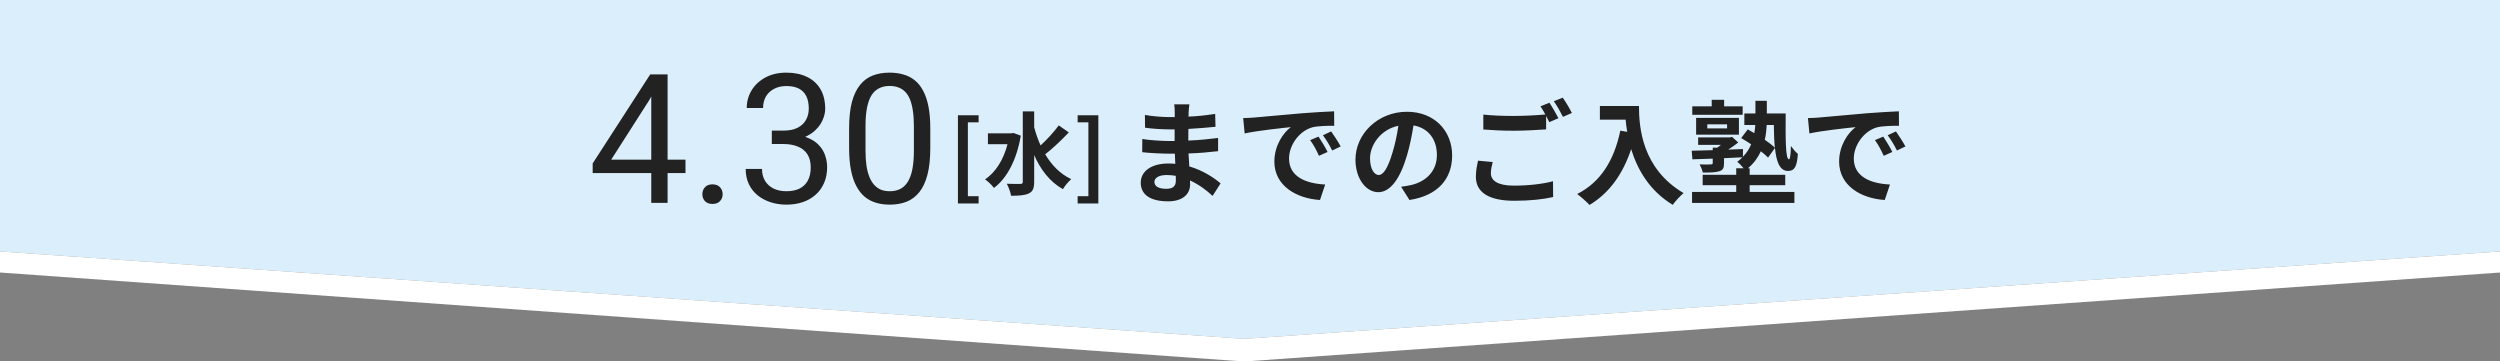 <svg width="332" height="48" viewBox="0 0 332 48" fill="none" xmlns="http://www.w3.org/2000/svg">
<rect x="0" y="0" width="332" height="48" fill="#808080" stroke="none"/>
<path d="M0 0H332V33.391L165.206 45L0 33.391V0Z" fill="#DBEEFB"/>
<path fill-rule="evenodd" clip-rule="evenodd" d="M0 0H332V36.19L165.205 48.007L0 36.188V0ZM0 33.391V0H332V33.391L165.206 45L0 33.391Z" fill="white"/>
<path d="M156.155 23.977C156.155 23.812 156.155 23.602 156.14 23.347C155.75 23.287 155.345 23.242 154.925 23.242C153.875 23.242 153.305 23.647 153.305 24.157C153.305 24.712 153.83 25.072 154.85 25.072C155.645 25.072 156.155 24.832 156.155 23.977ZM162.095 24.352L161.03 26.017C160.235 25.267 159.215 24.502 158.03 23.962C158.045 24.157 158.045 24.337 158.045 24.487C158.045 25.762 157.085 26.737 155.12 26.737C152.75 26.737 151.49 25.837 151.49 24.262C151.49 22.762 152.87 21.712 155.165 21.712C155.48 21.712 155.78 21.727 156.08 21.757C156.05 21.307 156.035 20.842 156.02 20.407H155.255C154.385 20.407 152.675 20.332 151.685 20.212L151.7 18.457C152.555 18.622 154.49 18.727 155.285 18.727H155.99V17.182H155.285C154.34 17.182 152.915 17.092 152.06 16.957L152.045 15.262C152.975 15.442 154.355 15.547 155.27 15.547H156.005V14.872C156.005 14.602 155.99 14.137 155.93 13.852H157.955C157.91 14.152 157.865 14.527 157.85 14.902L157.835 15.487C158.99 15.442 160.085 15.322 161.375 15.127L161.42 16.837C160.445 16.927 159.245 17.047 157.82 17.122L157.805 18.667C159.305 18.607 160.55 18.472 161.765 18.322V20.077C160.43 20.227 159.275 20.332 157.835 20.377C157.865 20.932 157.895 21.532 157.94 22.102C159.815 22.642 161.24 23.632 162.095 24.352ZM175.1 18.142C175.46 18.682 176.015 19.582 176.3 20.182L175.16 20.692C174.785 19.867 174.47 19.282 173.99 18.607L175.1 18.142ZM176.78 17.452C177.155 17.977 177.725 18.862 178.04 19.447L176.915 19.987C176.51 19.177 176.165 18.622 175.685 17.962L176.78 17.452ZM165.095 15.682C165.695 15.667 166.265 15.637 166.55 15.607C167.795 15.502 170.255 15.277 172.97 15.037C174.5 14.917 176.12 14.827 177.17 14.782L177.185 16.702C176.39 16.702 175.115 16.717 174.32 16.897C172.52 17.377 171.185 19.297 171.185 21.052C171.185 23.497 173.465 24.382 175.985 24.502L175.295 26.557C172.175 26.362 169.235 24.682 169.235 21.457C169.235 19.312 170.42 17.632 171.425 16.882C170.135 17.017 167.015 17.347 165.29 17.722L165.095 15.682ZM183.095 23.242C183.71 23.242 184.31 22.312 184.91 20.302C185.255 19.207 185.525 17.932 185.705 16.702C183.245 17.212 181.94 19.372 181.94 21.007C181.94 22.507 182.54 23.242 183.095 23.242ZM187.175 26.557L186.065 24.802C186.635 24.727 187.055 24.652 187.445 24.562C189.35 24.112 190.82 22.747 190.82 20.587C190.82 18.532 189.71 17.002 187.715 16.657C187.505 17.917 187.25 19.297 186.83 20.692C185.945 23.692 184.655 25.522 183.035 25.522C181.4 25.522 180.005 23.707 180.005 21.202C180.005 17.782 182.99 14.842 186.845 14.842C190.52 14.842 192.845 17.407 192.845 20.647C192.845 23.767 190.925 25.987 187.175 26.557ZM196.28 21.337L198.23 21.517C198.095 22.057 197.99 22.522 197.99 23.017C197.99 23.962 198.875 24.652 201.02 24.652C203.03 24.652 204.92 24.427 206.24 24.067L206.255 26.167C204.965 26.467 203.18 26.662 201.095 26.662C197.69 26.662 195.995 25.522 195.995 23.482C195.995 22.627 196.16 21.907 196.28 21.337ZM204.575 14.122L205.76 13.642C206.135 14.197 206.675 15.142 206.96 15.697L205.745 16.222C205.625 15.982 205.475 15.697 205.325 15.397V17.182C204.29 17.257 202.445 17.362 201.035 17.362C199.475 17.362 198.185 17.287 196.985 17.197V15.217C198.08 15.337 199.46 15.397 201.02 15.397C202.445 15.397 204.08 15.307 205.22 15.202C205.01 14.812 204.785 14.422 204.575 14.122ZM206.345 13.447L207.53 12.967C207.935 13.522 208.49 14.482 208.745 15.007L207.56 15.517C207.245 14.887 206.765 14.017 206.345 13.447ZM212.465 14.077H217.655C217.655 16.912 218.06 22.387 223.58 25.642C223.19 25.957 222.455 26.737 222.14 27.202C219.035 25.327 217.445 22.492 216.62 19.807C215.495 23.167 213.695 25.657 211.085 27.217C210.755 26.842 209.915 26.107 209.45 25.762C212.57 24.187 214.355 21.292 215.18 17.347L216.095 17.512C215.99 16.942 215.93 16.402 215.885 15.892H212.465V14.077ZM231.425 14.122V15.247H224.735V14.122H227.315V13.252H228.965V14.122H231.425ZM226.73 16.507V17.047H229.355V16.507H226.73ZM230.93 17.887H225.245V15.652H230.93V17.887ZM235.565 16.597H234.62C234.59 17.227 234.515 17.887 234.365 18.562C234.905 18.937 235.385 19.297 235.7 19.612C235.61 18.742 235.58 17.707 235.565 16.597ZM232.355 24.592V25.492H238.295V26.947H224.705V25.492H230.57V24.592H226.115V23.212H230.57V22.342H231.545C231.29 22.027 230.945 21.667 230.705 21.487C230.96 21.292 231.2 21.097 231.395 20.887C230.585 20.932 229.76 20.962 228.95 21.007V21.682C228.95 22.312 228.815 22.597 228.305 22.747C227.795 22.912 227.105 22.912 226.13 22.912C226.055 22.552 225.875 22.147 225.71 21.832C226.31 21.862 227.015 21.847 227.195 21.832C227.39 21.832 227.45 21.787 227.45 21.622V21.067C226.445 21.097 225.515 21.127 224.75 21.157L224.66 20.017C225.425 20.002 226.4 19.972 227.45 19.942V19.612H228.05C228.215 19.492 228.38 19.372 228.545 19.237H225.515V18.247H229.715L230.015 18.172L230.84 18.922C230.45 19.237 229.97 19.567 229.505 19.867C230.15 19.852 230.81 19.822 231.47 19.792L231.455 20.827C231.95 20.317 232.31 19.747 232.55 19.162C232.1 18.862 231.65 18.577 231.23 18.337L232.1 17.182C232.37 17.332 232.67 17.497 232.97 17.677C233.045 17.317 233.075 16.942 233.105 16.597H231.65V15.067H233.12V13.387H234.635V15.067H237.14C237.11 18.382 237.11 21.157 237.575 21.157C237.74 21.157 237.815 20.407 237.83 19.387C238.1 19.762 238.46 20.197 238.76 20.437C238.64 21.997 238.385 22.702 237.44 22.702C236.36 22.702 235.895 21.502 235.715 19.642L234.8 20.932C234.56 20.677 234.23 20.392 233.84 20.092C233.465 20.902 232.925 21.682 232.13 22.342H232.355V23.212H237.08V24.592H232.355ZM250.1 18.142C250.46 18.682 251.015 19.582 251.3 20.182L250.16 20.692C249.785 19.867 249.47 19.282 248.99 18.607L250.1 18.142ZM251.78 17.452C252.155 17.977 252.725 18.862 253.04 19.447L251.915 19.987C251.51 19.177 251.165 18.622 250.685 17.962L251.78 17.452ZM240.095 15.682C240.695 15.667 241.265 15.637 241.55 15.607C242.795 15.502 245.255 15.277 247.97 15.037C249.5 14.917 251.12 14.827 252.17 14.782L252.185 16.702C251.39 16.702 250.115 16.717 249.32 16.897C247.52 17.377 246.185 19.297 246.185 21.052C246.185 23.497 248.465 24.382 250.985 24.502L250.295 26.557C247.175 26.362 244.235 24.682 244.235 21.457C244.235 19.312 245.42 17.632 246.425 16.882C245.135 17.017 242.015 17.347 240.29 17.722L240.095 15.682Z" fill="#222222"/>
<path d="M91.035 21.2V22.981H78.707V21.704L86.348 9.88H88.117L86.219 13.302L81.168 21.2H91.035ZM88.656 9.88V26.942H86.488V9.88H88.656ZM93.273 25.794C93.273 25.427 93.387 25.118 93.613 24.868C93.848 24.61 94.184 24.481 94.621 24.481C95.059 24.481 95.391 24.61 95.617 24.868C95.852 25.118 95.969 25.427 95.969 25.794C95.969 26.153 95.852 26.458 95.617 26.708C95.391 26.958 95.059 27.083 94.621 27.083C94.184 27.083 93.848 26.958 93.613 26.708C93.387 26.458 93.273 26.153 93.273 25.794ZM102.496 17.345H104.043C104.801 17.345 105.426 17.22 105.918 16.97C106.418 16.712 106.789 16.364 107.031 15.927C107.281 15.481 107.406 14.981 107.406 14.427C107.406 13.771 107.297 13.22 107.078 12.774C106.859 12.329 106.531 11.993 106.094 11.767C105.656 11.54 105.102 11.427 104.43 11.427C103.82 11.427 103.281 11.548 102.812 11.79C102.352 12.024 101.988 12.36 101.723 12.798C101.465 13.235 101.336 13.751 101.336 14.345H99.168C99.168 13.477 99.387 12.688 99.824 11.977C100.262 11.267 100.875 10.7 101.664 10.278C102.461 9.856 103.383 9.646 104.43 9.646C105.461 9.646 106.363 9.829 107.137 10.196C107.91 10.556 108.512 11.095 108.941 11.813C109.371 12.524 109.586 13.411 109.586 14.474C109.586 14.903 109.484 15.364 109.281 15.856C109.086 16.341 108.777 16.794 108.355 17.216C107.941 17.638 107.402 17.985 106.738 18.259C106.074 18.524 105.277 18.657 104.348 18.657H102.496V17.345ZM102.496 19.126V17.825H104.348C105.434 17.825 106.332 17.954 107.043 18.212C107.754 18.47 108.312 18.814 108.719 19.243C109.133 19.673 109.422 20.145 109.586 20.661C109.758 21.169 109.844 21.677 109.844 22.185C109.844 22.981 109.707 23.689 109.434 24.306C109.168 24.923 108.789 25.446 108.297 25.876C107.812 26.306 107.242 26.63 106.586 26.849C105.93 27.067 105.215 27.177 104.441 27.177C103.699 27.177 103 27.071 102.344 26.86C101.695 26.649 101.121 26.345 100.621 25.946C100.121 25.54 99.731 25.044 99.449 24.458C99.168 23.864 99.027 23.189 99.027 22.431H101.195C101.195 23.024 101.324 23.544 101.582 23.989C101.848 24.435 102.223 24.782 102.707 25.032C103.199 25.274 103.777 25.395 104.441 25.395C105.105 25.395 105.676 25.282 106.152 25.056C106.637 24.821 107.008 24.47 107.266 24.001C107.531 23.532 107.664 22.942 107.664 22.231C107.664 21.52 107.516 20.939 107.219 20.485C106.922 20.024 106.5 19.685 105.953 19.466C105.414 19.239 104.777 19.126 104.043 19.126H102.496ZM123.543 17.052V19.653C123.543 21.052 123.418 22.231 123.168 23.192C122.918 24.153 122.559 24.927 122.09 25.513C121.621 26.099 121.055 26.524 120.391 26.79C119.734 27.048 118.992 27.177 118.164 27.177C117.508 27.177 116.902 27.095 116.348 26.931C115.793 26.767 115.293 26.505 114.848 26.145C114.41 25.778 114.035 25.302 113.723 24.716C113.41 24.13 113.172 23.419 113.008 22.583C112.844 21.747 112.762 20.77 112.762 19.653V17.052C112.762 15.653 112.887 14.481 113.137 13.536C113.395 12.591 113.758 11.833 114.227 11.263C114.695 10.685 115.258 10.271 115.914 10.021C116.578 9.771 117.32 9.646 118.141 9.646C118.805 9.646 119.414 9.728 119.969 9.892C120.531 10.048 121.031 10.302 121.469 10.653C121.906 10.997 122.277 11.458 122.582 12.036C122.895 12.606 123.133 13.306 123.297 14.134C123.461 14.962 123.543 15.935 123.543 17.052ZM121.363 20.005V16.689C121.363 15.923 121.316 15.251 121.223 14.673C121.137 14.087 121.008 13.587 120.836 13.173C120.664 12.759 120.445 12.423 120.18 12.165C119.922 11.907 119.621 11.72 119.277 11.602C118.941 11.477 118.562 11.415 118.141 11.415C117.625 11.415 117.168 11.513 116.77 11.708C116.371 11.896 116.035 12.196 115.762 12.61C115.496 13.024 115.293 13.567 115.152 14.239C115.012 14.911 114.941 15.727 114.941 16.689V20.005C114.941 20.77 114.984 21.446 115.07 22.032C115.164 22.618 115.301 23.126 115.48 23.556C115.66 23.977 115.879 24.325 116.137 24.599C116.395 24.872 116.691 25.075 117.027 25.208C117.371 25.333 117.75 25.395 118.164 25.395C118.695 25.395 119.16 25.294 119.559 25.091C119.957 24.888 120.289 24.571 120.555 24.142C120.828 23.704 121.031 23.145 121.164 22.466C121.297 21.778 121.363 20.958 121.363 20.005Z" fill="#222222"/>
<path d="M127.212 27.018V15.306H129.96V16.242H128.532V26.058H129.96V27.018H127.212ZM134.591 17.658L135.563 18.018C135.011 21.27 133.691 23.706 131.999 24.954C131.747 24.618 131.171 24.042 130.811 23.826C132.203 22.89 133.259 21.246 133.799 19.146H131.195V17.706H134.327L134.591 17.658ZM140.603 16.65L141.935 17.586C140.975 18.606 139.775 19.734 138.803 20.49C139.655 21.93 140.783 23.094 142.259 23.79C141.899 24.09 141.407 24.69 141.155 25.122C139.415 24.138 138.203 22.554 137.339 20.598V24.138C137.339 25.002 137.147 25.434 136.655 25.674C136.139 25.938 135.359 25.998 134.267 25.998C134.207 25.542 133.931 24.822 133.703 24.402C134.495 24.438 135.251 24.426 135.503 24.426C135.743 24.426 135.827 24.342 135.827 24.138V14.79H137.339V16.902C137.567 17.742 137.843 18.558 138.191 19.314C139.043 18.522 139.991 17.502 140.603 16.65ZM143.111 27.018V26.058H144.539V16.242H143.111V15.306H145.859V27.018H143.111Z" fill="#222222"/>
</svg>
